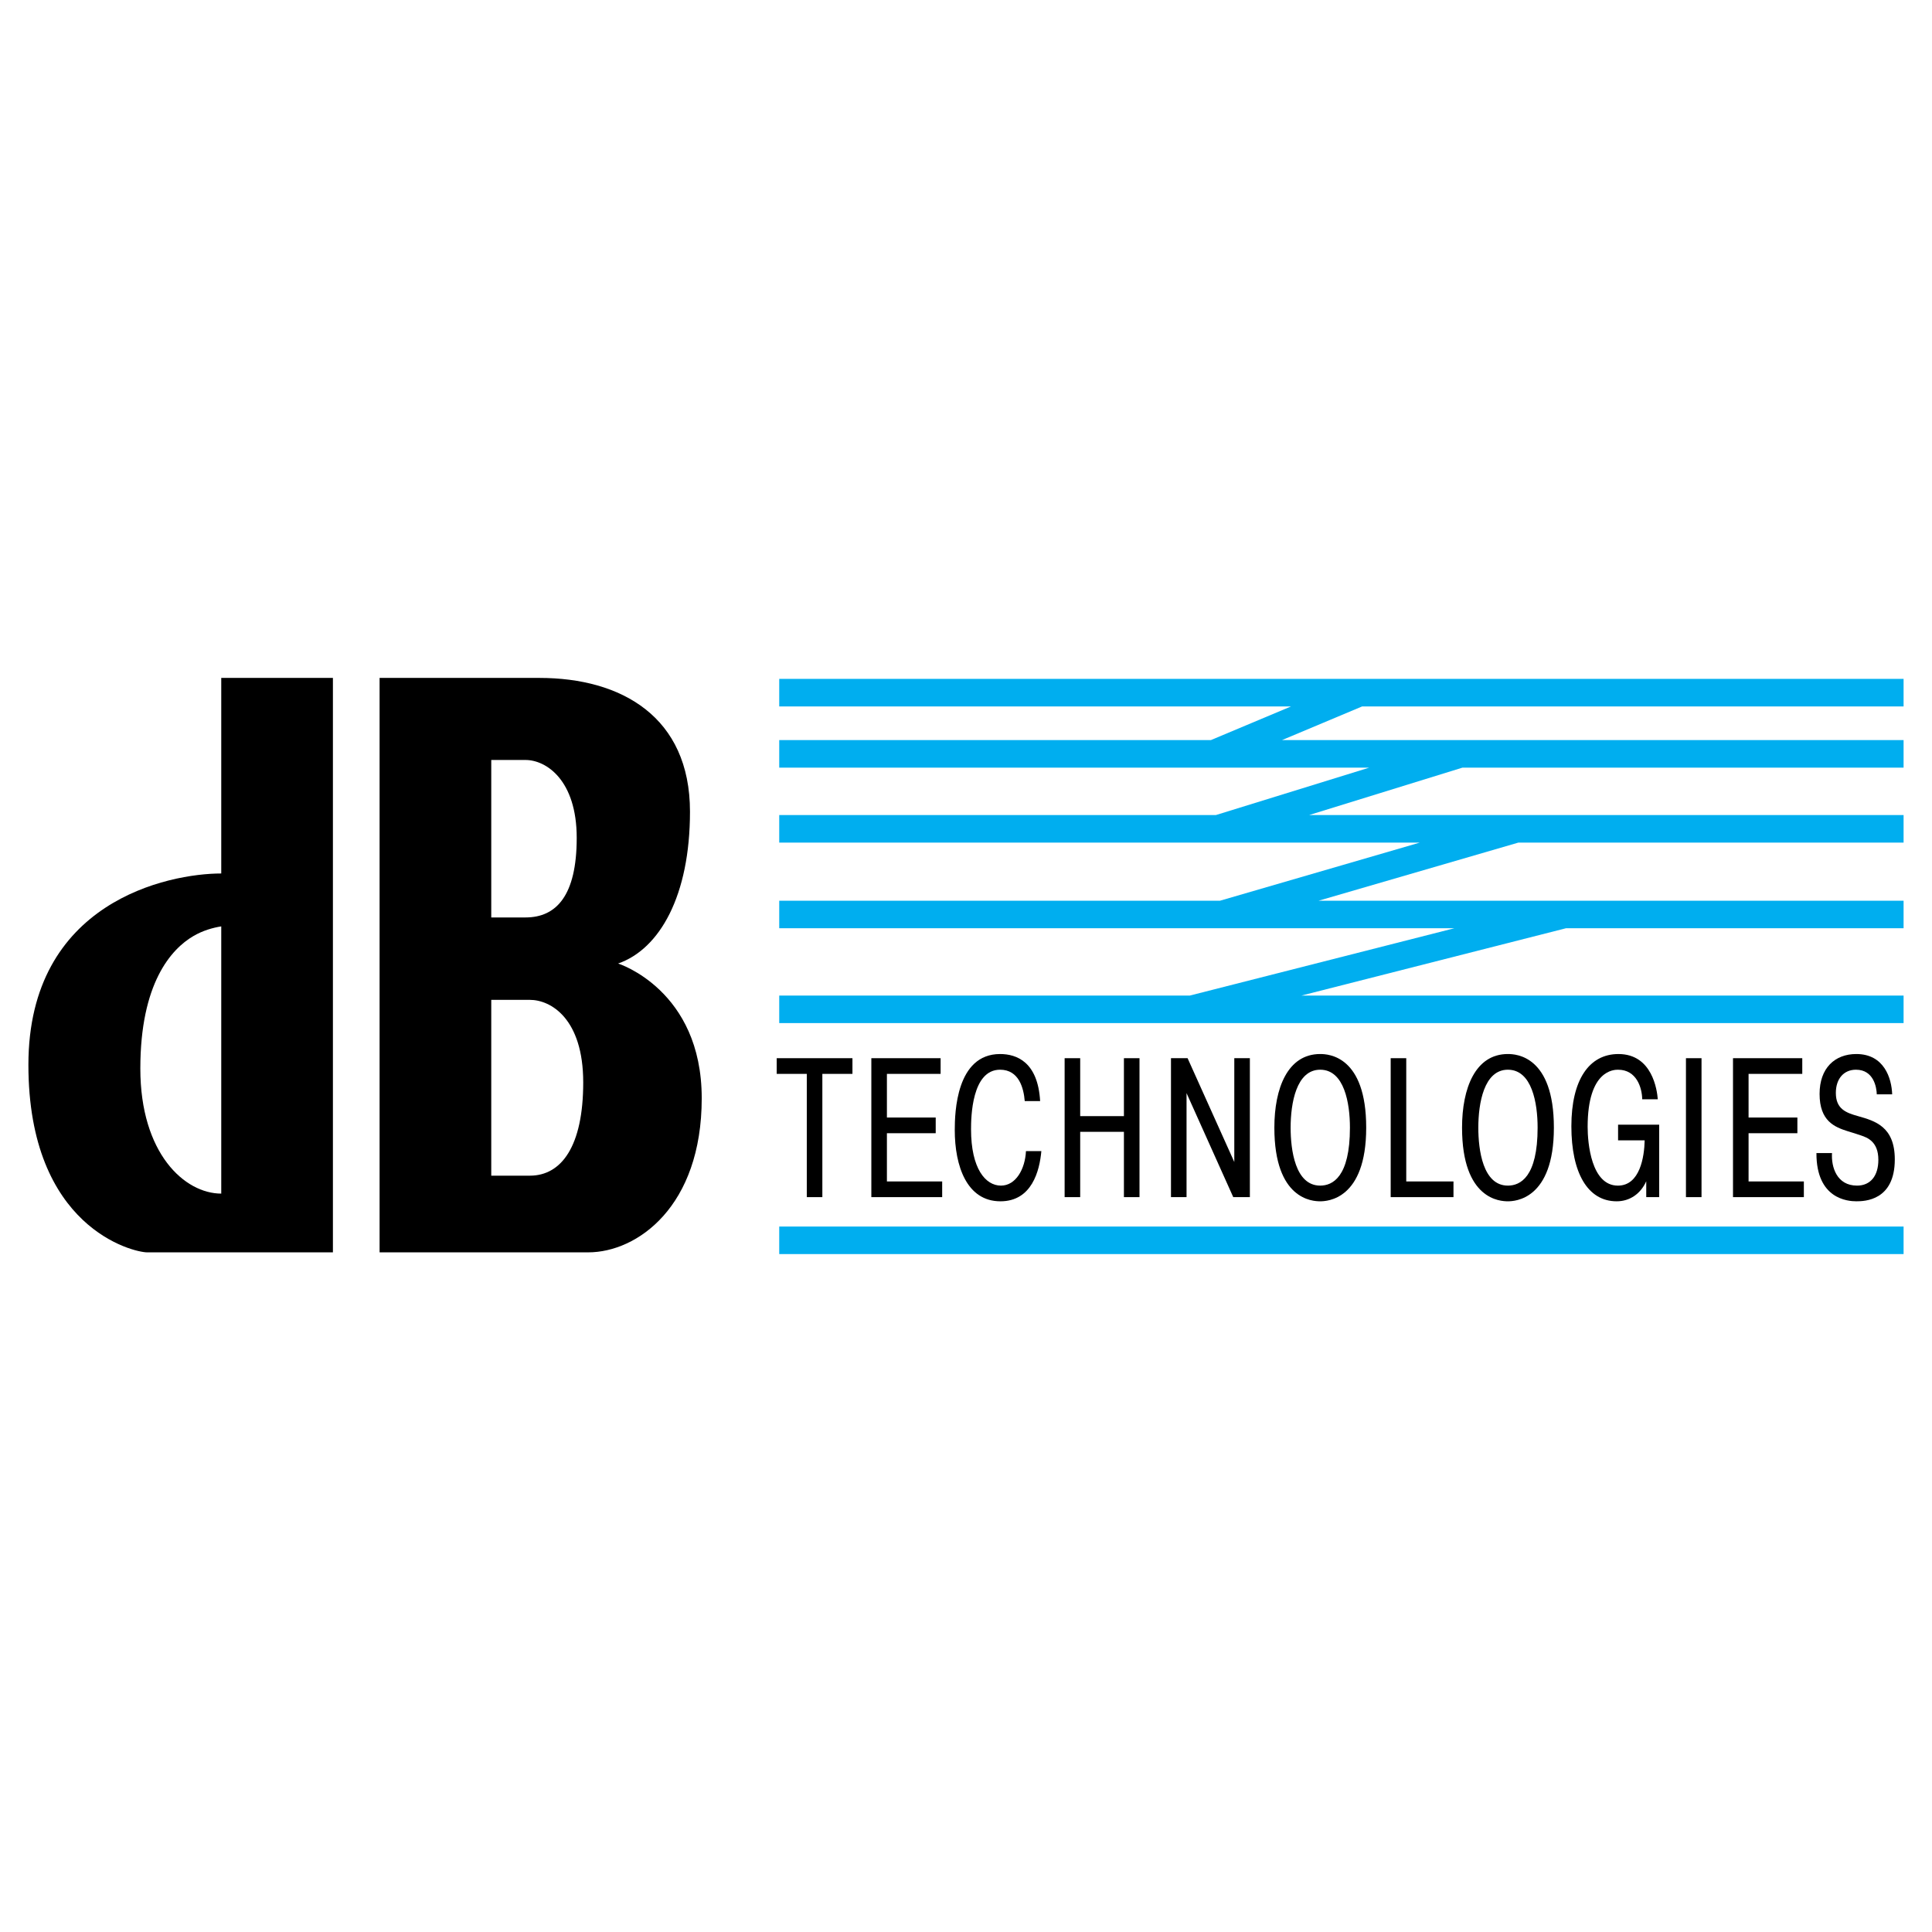 <?xml version="1.0" encoding="utf-8"?>
<!-- Generator: Adobe Illustrator 13.0.0, SVG Export Plug-In . SVG Version: 6.00 Build 14948)  -->
<!DOCTYPE svg PUBLIC "-//W3C//DTD SVG 1.0//EN" "http://www.w3.org/TR/2001/REC-SVG-20010904/DTD/svg10.dtd">
<svg version="1.0" id="Layer_1" xmlns="http://www.w3.org/2000/svg" xmlns:xlink="http://www.w3.org/1999/xlink" x="0px" y="0px"
	 width="192.756px" height="192.756px" viewBox="0 0 192.756 192.756" enable-background="new 0 0 192.756 192.756"
	 xml:space="preserve">
<g>
	<polygon fill-rule="evenodd" clip-rule="evenodd" fill="#FFFFFF" points="0,0 192.756,0 192.756,192.756 0,192.756 0,0 	"/>
	<polygon fill-rule="evenodd" clip-rule="evenodd" points="77.492,107.141 77.492,105.576 85.049,105.576 85.049,107.141 
		82.046,107.141 82.046,119.438 80.494,119.438 80.494,107.141 77.492,107.141 	"/>
	<polygon fill-rule="evenodd" clip-rule="evenodd" points="93.356,111.496 93.356,113.061 88.487,113.061 88.487,117.873 
		94.001,117.873 94.001,119.438 86.934,119.438 86.934,105.576 93.845,105.576 93.845,107.141 88.487,107.141 88.487,111.496 
		93.356,111.496 	"/>
	<path fill-rule="evenodd" clip-rule="evenodd" d="M103.896,114.844c-0.174,1.961-0.942,5.01-4.083,5.01
		c-3.369,0-4.556-3.545-4.556-7.109c0-1.723,0.14-7.584,4.521-7.584c1.658,0,3.77,0.791,3.996,4.693h-1.536
		c-0.104-1.287-0.575-3.129-2.46-3.129c-2.827,0-2.897,4.732-2.897,5.941c0,3.939,1.448,5.623,2.984,5.623
		c1.483,0,2.408-1.645,2.496-3.445H103.896L103.896,114.844z"/>
	<polygon fill-rule="evenodd" clip-rule="evenodd" points="107.771,119.438 106.218,119.438 106.218,105.576 107.771,105.576 
		107.771,111.357 112.134,111.357 112.134,105.576 113.688,105.576 113.688,119.438 112.134,119.438 112.134,112.922 
		107.771,112.922 107.771,119.438 	"/>
	<polygon fill-rule="evenodd" clip-rule="evenodd" points="118.382,119.438 116.829,119.438 116.829,105.576 118.486,105.576 
		123.146,115.934 123.146,105.576 124.7,105.576 124.7,119.438 123.042,119.438 118.382,109.061 118.382,119.438 	"/>
	<path fill-rule="evenodd" clip-rule="evenodd" d="M128.766,112.506c0-2.416,0.56-5.781,2.95-5.781c2.408,0,2.967,3.346,2.967,5.781
		c0,4.951-1.745,5.783-2.967,5.783C129.221,118.289,128.766,114.725,128.766,112.506L128.766,112.506z M127.143,112.506
		c0,7.209,3.84,7.348,4.573,7.348c0.663,0,4.59-0.139,4.59-7.348c0-7.168-3.77-7.346-4.59-7.346
		C128.47,105.16,127.143,108.566,127.143,112.506L127.143,112.506z"/>
	<polygon fill-rule="evenodd" clip-rule="evenodd" points="145.014,119.438 138.749,119.438 138.749,105.576 140.302,105.576 
		140.302,117.873 145.014,117.873 145.014,119.438 	"/>
	<path fill-rule="evenodd" clip-rule="evenodd" d="M147.492,112.506c0-2.416,0.559-5.781,2.949-5.781
		c2.408,0,2.967,3.346,2.967,5.781c0,4.951-1.745,5.783-2.967,5.783C147.946,118.289,147.492,114.725,147.492,112.506
		L147.492,112.506z M145.869,112.506c0,7.209,3.839,7.348,4.572,7.348c0.663,0,4.59-0.139,4.59-7.348c0-7.168-3.77-7.346-4.59-7.346
		C147.195,105.16,145.869,108.566,145.869,112.506L145.869,112.506z"/>
	<path fill-rule="evenodd" clip-rule="evenodd" d="M165.537,112.209v7.229h-1.291v-1.584c-0.559,1.248-1.641,2-2.949,2
		c-2.915,0-4.521-2.871-4.521-7.486c0-4.652,1.78-7.207,4.694-7.207c3.386,0,3.857,3.604,3.928,4.516h-1.554
		c-0.018-1.15-0.559-2.951-2.409-2.951c-0.384,0-3.036,0-3.036,5.703c0,1.584,0.349,5.861,3.019,5.861
		c2.2,0,2.636-2.871,2.671-4.516h-2.653v-1.564H165.537L165.537,112.209z"/>
	<polygon fill-rule="evenodd" clip-rule="evenodd" points="169.761,105.576 169.761,119.438 168.208,119.438 168.208,105.576 
		169.761,105.576 	"/>
	<polygon fill-rule="evenodd" clip-rule="evenodd" points="179.325,111.496 179.325,113.061 174.455,113.061 174.455,117.873 
		179.971,117.873 179.971,119.438 172.902,119.438 172.902,105.576 179.813,105.576 179.813,107.141 174.455,107.141 
		174.455,111.496 179.325,111.496 	"/>
	<path fill-rule="evenodd" clip-rule="evenodd" d="M182.78,115.041c-0.088,1.387,0.471,3.248,2.496,3.248
		c1.325,0,2.128-0.951,2.128-2.574c0-1.822-1.099-2.219-1.745-2.436c-0.436-0.158-0.872-0.277-1.309-0.416
		c-1.309-0.416-2.81-1.01-2.81-3.723c0-2.574,1.518-3.98,3.665-3.98c2.774,0,3.525,2.416,3.577,4.02h-1.535
		c-0.018-0.674-0.297-2.455-2.077-2.455c-1.222,0-2.007,0.91-2.007,2.316c0,1.604,1.012,1.98,2.217,2.316
		c1.675,0.477,3.664,1.031,3.664,4.318c0,4.119-3.02,4.178-3.839,4.178c-0.838,0-3.997-0.219-3.979-4.812H182.78L182.78,115.041z"/>
	<polygon fill-rule="evenodd" clip-rule="evenodd" fill="#00AEEF" points="189.921,70.481 189.921,67.734 77.744,67.734 
		77.744,70.481 128.807,70.481 120.811,73.839 77.744,73.839 77.744,76.586 136.614,76.586 121.312,81.317 77.744,81.317 
		77.744,84.065 141.656,84.065 121.721,89.864 77.744,89.864 77.744,92.611 145.101,92.611 118.714,99.326 77.744,99.326 
		77.744,102.074 189.921,102.074 189.921,99.326 129.851,99.326 156.24,92.611 189.921,92.611 189.921,89.864 155.899,89.864 
		155.898,89.863 155.893,89.864 131.556,89.864 151.491,84.065 189.921,84.065 189.921,81.317 130.613,81.317 145.914,76.586 
		189.921,76.586 189.921,73.839 127.905,73.839 135.901,70.481 189.921,70.481 	"/>
	<polygon fill-rule="evenodd" clip-rule="evenodd" fill="#00AEEF" points="189.921,125.119 77.744,125.119 77.744,122.373 
		189.921,122.373 189.921,125.119 	"/>
	<path fill-rule="evenodd" clip-rule="evenodd" d="M22.074,67.636v19.511c-5.266,0-19.24,2.808-19.24,19.09
		c0,16.281,10.48,18.711,11.853,18.711c1.336,0,1.372,0,7.387,0h0.785h10.356V67.636H22.074L22.074,67.636z M14.001,106.609
		c0-8.484,3.057-11.915,5.302-13.224c0.949-0.554,1.94-0.827,2.771-0.96v26.661C18.43,119.086,14.001,115.094,14.001,106.609
		L14.001,106.609z"/>
	<path fill-rule="evenodd" clip-rule="evenodd" d="M70.011,109.572c0,10.824-6.45,15.375-11.321,15.375c-4.59,0-4.852,0-9.677,0
		c-0.304,0-0.625,0-0.967,0H37.872V67.636h11.142c0,0,0.927,0,4.806,0c8.164,0,15.02,3.869,15.02,13.341
		c0,8.389-3.022,13.71-7.171,15.154C61.667,96.131,70.011,98.746,70.011,109.572L70.011,109.572z M49.013,91.534
		c0.374,0,1.303,0,3.417,0c3.071,0,5.109-2.175,5.109-7.937c0-5.763-3.043-7.774-5.109-7.774c-1.887,0-3.203,0-3.417,0V91.534
		L49.013,91.534z M52.863,99.756c-1.726,0-3.334,0-3.85,0v17.541c0.915,0,2.24,0,3.85,0c3.156,0,5.325-2.939,5.325-9.301
		S54.959,99.756,52.863,99.756L52.863,99.756z"/>
</g>
</svg>
